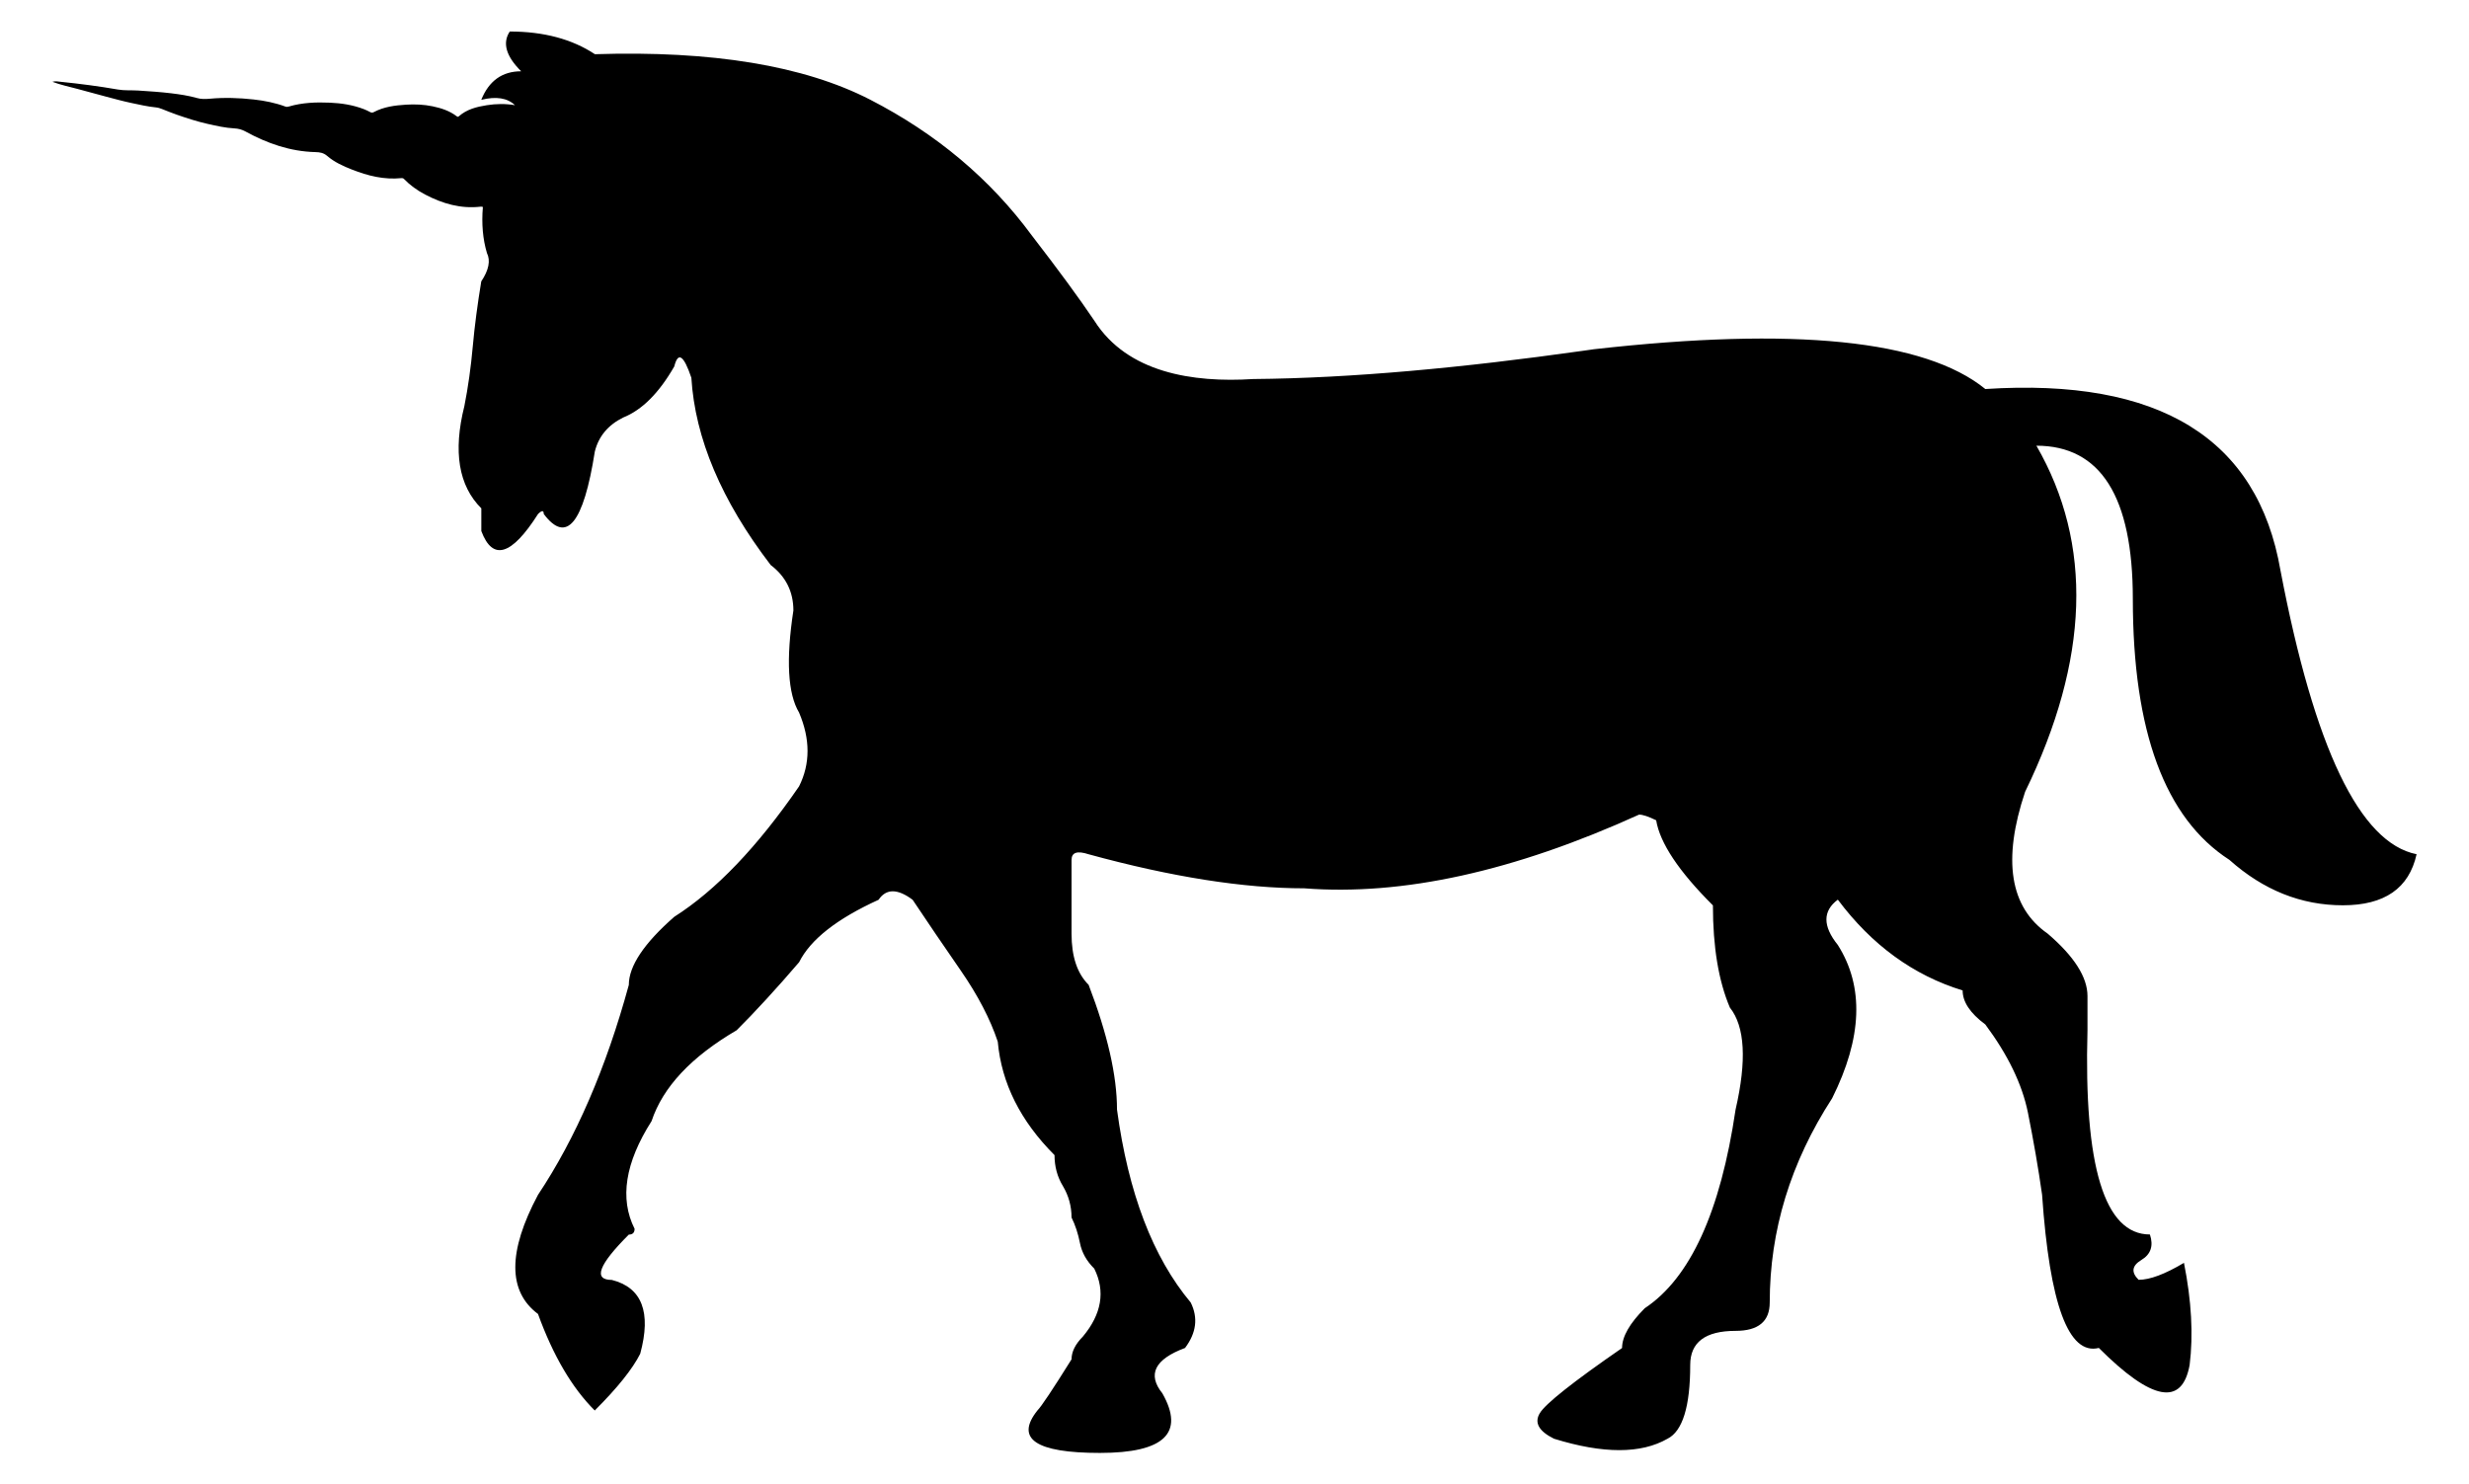 <svg xmlns="http://www.w3.org/2000/svg" viewBox="-1177.576 -383.325 2778.513 1670.942"><path fill="none" d="M488.921 326.723c-.838.12-1.67.235-2.507.353.813-.108 1.65-.226 2.507-.353z"/><path d="M489.503 326.642l-.059.005c-.177.026-.348.05-.523.077l.582-.082z"/><path d="M1388.8 258.89c-25.672-148.938-136.35-217.022-332.168-204.31C988.556-.796 841.597-15.614 615.955 9.806c-.843.13-1.626.235-2.457.36l.206-.018c-.686.098-1.363.19-2.047.288-3.018.446-5.966.862-8.83 1.242-134.04 18.908-258.985 30.691-370.123 31.654-68.082 4.342-141.55-7.123-178.65-65.526C36.94-47.613 13.5-79.548-16.198-117.995c-46.941-63.867-107.68-114.834-182.148-153.154-74.598-38.32-177.807-55.371-309.757-51.158-25.547-16.925-57.478-25.547-95.799-25.547-8.495 12.84-4.279 27.784 12.839 44.772h-.026c-21.332 0-36.277 10.73-44.899 32.125 16.743-4.156 29.447-2.153 37.943 6.037-10.537-1.808-21.198-1.659-31.786.022-11.386 1.808-22.44 4.583-31.411 12.493-.985.868-1.625.518-2.481-.133-7.992-6.081-17.344-9.112-26.94-11.114-9.881-2.062-19.99-2.493-30.096-1.855-12.525.79-24.879 2.38-36.194 8.394-1.4.744-2.612.722-4.053-.056-2.36-1.274-4.808-2.428-7.313-3.385-12.238-4.68-25.034-6.655-38.032-7.204-15.497-.656-30.933-.135-45.979 4.284-1.312.386-2.593.65-3.945.148-11.586-4.308-23.571-6.672-35.854-8.036-16.475-1.829-32.937-2.35-49.436-.847-4.905.446-9.59.577-14.472-.813-9.417-2.683-19.103-4.116-28.848-5.297-12.301-1.491-24.645-2.27-36.99-3.096-7.657-.512-15.484.17-22.982-1.137-21.202-3.693-42.508-6.464-63.899-8.647-3.231-.33-6.551-1.11-9.838-.042 9.072 3.447 18.47 5.37 27.71 7.868 11.02 2.979 22.022 6.024 33.06 8.93 9.183 2.419 18.346 4.963 27.628 6.93 9.373 1.986 18.731 4.175 28.304 5.111 2.312.227 4.492.95 6.652 1.8 5.538 2.18 11.054 4.437 16.673 6.39 11.42 3.971 22.907 7.686 34.739 10.358 9.943 2.246 19.872 4.493 30.057 5.043 4.497.243 8.359 1.244 12.417 3.47 24.523 13.451 50.46 22.523 78.75 23.218 5.019.123 9.12.764 13.235 4.326 8.118 7.027 17.97 11.437 27.9 15.351 17.846 7.034 36.185 11.609 55.619 9.627 1.128-.115 2.032.067 2.86.924 6.935 7.182 14.933 12.857 23.783 17.514 19.63 10.33 40.147 16.263 62.56 13.686.952-.11 1.744-.017 2.473.377-1.59 18.978-.074 36.251 4.573 51.801 4.214 8.496 2.107 19.225-6.388 31.934-4.214 25.55-7.473 50.01-9.58 73.45-2.107 23.437-5.236 45.79-9.452 66.994-12.838 51.157-6.45 89.606 19.097 115.024v25.547c12.71 34.039 34.041 27.654 63.867-19.224 4.28-4.216 6.387-4.216 6.387 0 25.545 34.168 44.77 10.73 57.478-70.252 4.216-16.99 14.818-29.825 31.934-38.32 21.2-8.428 40.363-27.653 57.478-57.479 4.28-16.988 10.602-12.709 19.224 12.709 4.215 68.277 33.915 138.465 89.287 210.827 16.925 12.836 25.547 29.952 25.547 51.157-8.432 55.372-6.323 93.692 6.386 114.897 12.71 29.956 12.71 57.672 0 83.092-46.878 68.146-93.693 117.13-140.444 146.83-34.168 29.952-51.157 55.499-51.157 76.703-25.61 93.693-59.651 172.373-102.187 236.243-34.042 63.867-34.042 108.701 0 134.12 16.989 46.878 38.32 83.22 63.867 108.639 25.481-25.42 42.535-46.75 51.157-63.867 12.708-46.815 1.98-74.47-31.933-83.093-21.335 0-14.945-16.988 19.095-51.03 4.28 0 6.516-2.17 6.516-6.513-17.056-33.911-10.732-74.341 19.095-121.219 12.71-38.32 44.645-72.36 95.802-102.314 21.2-21.205 44.705-46.753 70.252-76.577 12.71-25.484 42.536-48.924 89.414-70.256 8.496-12.709 21.332-12.709 38.32 0 16.993 25.547 35.13 52.116 54.288 79.835 19.16 27.716 33.02 54.414 41.515 79.835 4.215 46.878 25.546 89.414 63.867 127.734 0 12.709 3.066 24.46 9.58 35.063 6.322 10.729 9.58 22.48 9.58 35.192 4.214 8.493 7.344 18.072 9.453 28.674 2.107 10.731 7.473 20.311 16.094 28.806 12.71 25.547 8.367 51.16-12.838 76.577-8.494 8.559-12.708 17.052-12.708 25.547-21.332 34.168-34.104 53.263-38.32 57.479-25.547 31.932-2.107 47.9 70.255 47.9s95.673-22.353 70.252-67.126c-17.116-21.203-8.623-38.318 25.547-51.03 12.774-16.988 14.881-34.04 6.386-51.157-42.662-50.967-70.253-123.328-82.962-217.148 0-38.257-10.731-85.072-31.933-140.444-12.838-12.71-19.224-31.935-19.224-57.482v-83.093c0-8.493 6.386-10.602 19.224-6.386 93.566 25.611 174.549 38.32 242.632 38.32 110.632 8.621 236.257-19.095 376.828-82.962 4.279 0 10.602 2.17 19.224 6.386 4.215 25.547 25.42 57.478 63.867 95.799 0 46.942 6.386 85.2 19.095 115.024 16.991 21.335 19.098 59.652 6.389 114.897-16.989 115.02-51.03 189.62-102.188 223.533-17.052 17.053-25.547 32.061-25.547 44.773-55.372 38.256-86.158 62.717-92.544 73.32-6.513 10.728-1.15 20.308 15.967 28.803 55.373 17.117 97.908 17.117 127.734 0 16.926-8.498 25.547-36.214 25.547-83.093 0-25.484 16.988-38.32 51.03-38.32 25.612 0 38.448-10.602 38.448-31.935 0-80.857 23.377-157.56 70.255-229.922 33.977-68.08 36.084-125.625 6.386-172.503-17.115-21.206-17.115-38.32 0-51.03 38.257 51.157 85.072 85.2 140.445 102.187 0 12.9 8.43 25.61 25.547 38.32 25.418 34.169 41.386 67.124 47.899 99.057 6.389 31.935 11.752 62.847 15.968 92.545 8.494 123.455 29.827 180.998 63.867 172.503 59.652 59.654 93.692 65.975 102.187 19.097 4.214-33.915 2.107-72.235-6.388-114.897-21.333 12.709-38.321 19.097-51.03 19.097-8.622-8.495-7.602-15.84 3.13-22.354 10.602-6.322 13.795-15.967 9.578-28.676-51.156 0-74.467-76.64-70.252-230.049v-38.32c0-21.204-14.945-44.705-44.771-70.252-42.665-29.699-51.095-82.966-25.42-159.67 72.362-148.928 76.578-278.831 12.71-389.576 72.362 0 108.51 57.482 108.51 172.376 0 149.065 36.15 247.037 108.639 293.788 38.32 34.169 80.856 51.157 127.734 51.157 46.814 0 74.468-19.031 82.961-57.478-63.866-12.714-114.96-119.113-153.153-319.336z"/></svg>